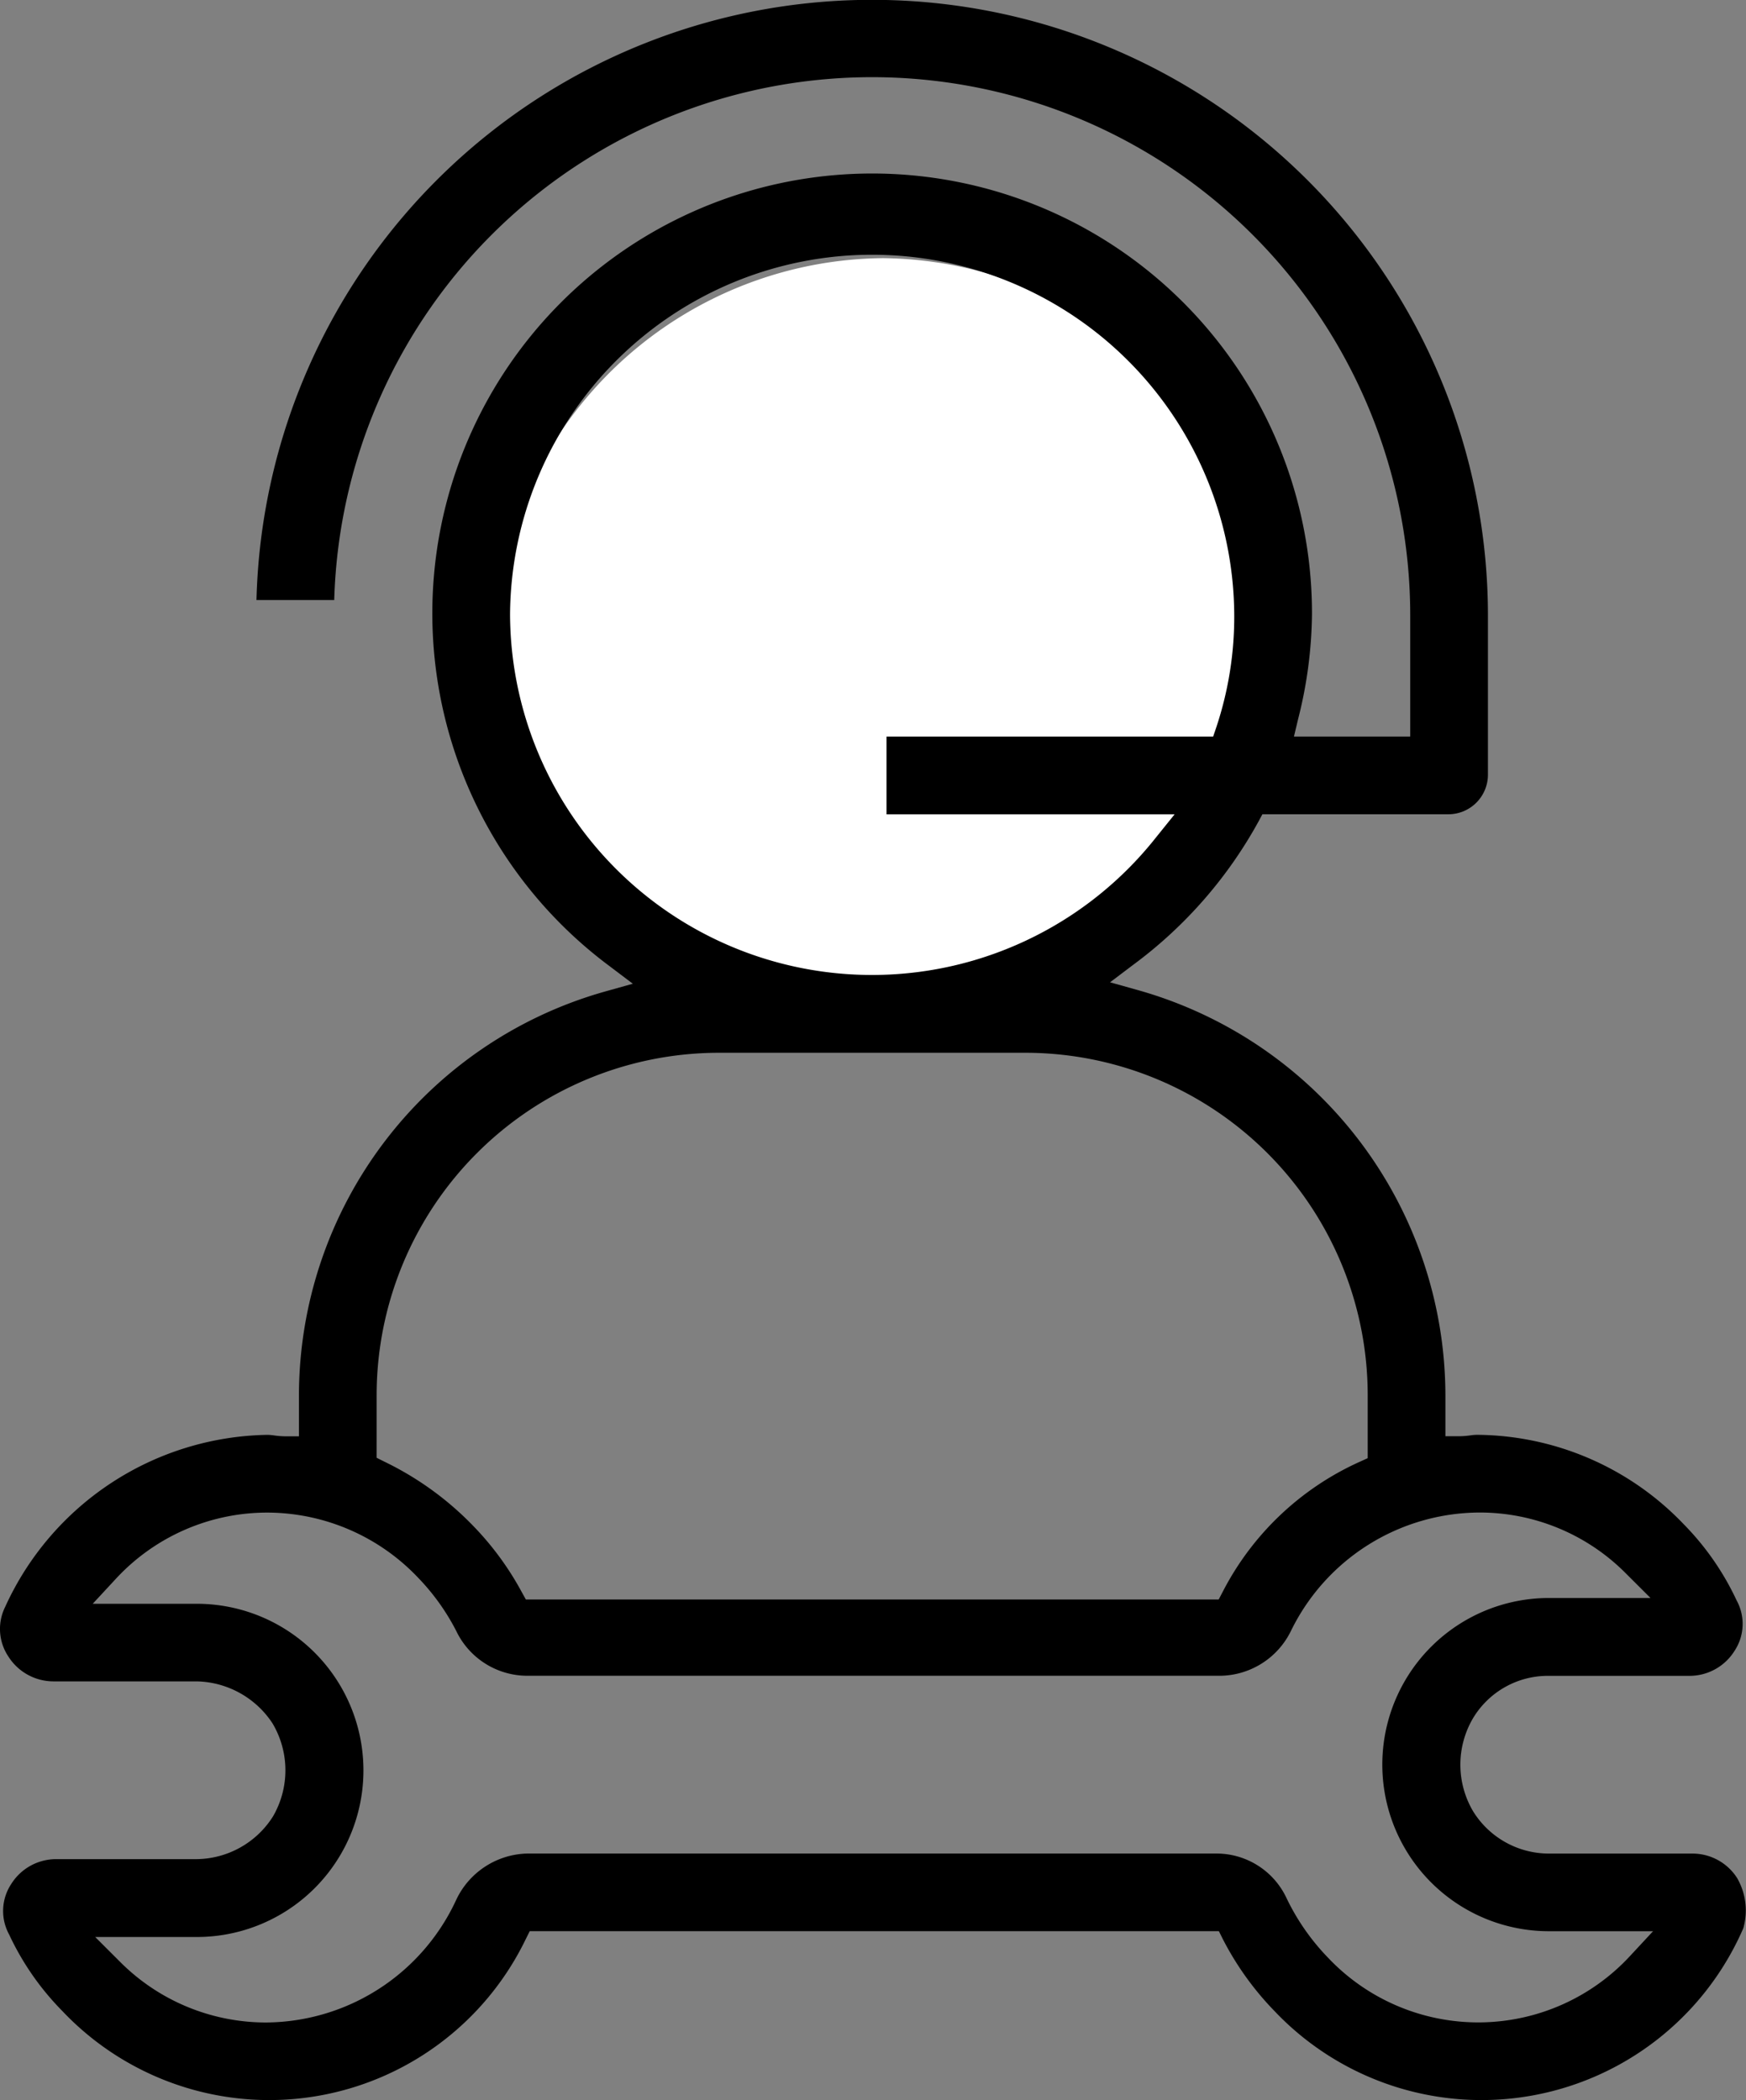<svg xmlns="http://www.w3.org/2000/svg" xmlns:xlink="http://www.w3.org/1999/xlink" width="105" height="126.306" viewBox="0 0 105 126.306">
  <rect x="0" y="0" width="105" height="126.306" fill="#808080" stroke="none"/>
  <defs>
    <clipPath id="clip-path">
      <rect id="Rectangle_305" data-name="Rectangle 305" width="105" height="126.306" fill="none"/>
    </clipPath>
  </defs>
  <g id="Group_1981" data-name="Group 1981" clip-path="url(#clip-path)">
    <g id="Group_2029" data-name="Group 2029">
      <path id="Path_20991" data-name="Path 20991" d="M49.184,13.485A23.623,23.623,0,0,1,72.559,37.349,23.623,23.623,0,0,1,49.184,61.212,23.623,23.623,0,0,1,25.81,37.349,23.623,23.623,0,0,1,49.184,13.485" transform="translate(3.902 2.039)" fill="#fff"/>
      <path id="Path_20992" data-name="Path 20992" d="M104.455,112.928a3.184,3.184,0,0,0-2.672-1.454H93.163a5.363,5.363,0,0,1-4.572-2.539,5.512,5.512,0,0,1-.013-5.591,5.247,5.247,0,0,1,4.585-2.558h8.45A3.19,3.19,0,0,0,104.3,99.3a2.944,2.944,0,0,0,.135-3.053,16.4,16.4,0,0,0-3.177-4.576,17.339,17.339,0,0,0-12.449-5.381,2.961,2.961,0,0,0-.361.03,5.389,5.389,0,0,1-.662.055h-.863V83.894A25.361,25.361,0,0,0,68.434,59.546l-1.678-.47,1.389-1.05a26.642,26.642,0,0,0,7.527-8.6l.245-.455H87.1a2.383,2.383,0,0,0,2.381-2.382V36.949a37.035,37.035,0,0,0-74.058-.863H20.1a32.36,32.36,0,0,1,64.707.863V44.3H77.814l.254-1.066a26.458,26.458,0,0,0,.831-6.285A26.45,26.45,0,1,0,36.667,58.111l1.389,1.051-1.678.47a25.26,25.26,0,0,0-18.4,24.262v2.485h-.863a5.1,5.1,0,0,1-.62-.051,3.265,3.265,0,0,0-.4-.036A17.637,17.637,0,0,0,.313,96.634,2.979,2.979,0,0,0,.5,99.618a3.214,3.214,0,0,0,2.705,1.5h8.62a5.587,5.587,0,0,1,4.56,2.52,5.524,5.524,0,0,1,.026,5.611,5.5,5.5,0,0,1-4.586,2.56H3.373a3.185,3.185,0,0,0-2.688,1.48,2.944,2.944,0,0,0-.135,3.054,16.41,16.41,0,0,0,3.176,4.576l0,0a17.133,17.133,0,0,0,27.892-4.3l.239-.478H73.3l.238.478a18.013,18.013,0,0,0,3.1,4.319,17.158,17.158,0,0,0,28.2-4.973,3.9,3.9,0,0,0-.386-3.044M30.673,36.949a21.776,21.776,0,0,1,43.551,0,21.016,21.016,0,0,1-1.068,6.758l-.2.592H53.312v4.675H70.638l-1.128,1.4A21.767,21.767,0,0,1,30.673,36.949M22.65,83.894A20.6,20.6,0,0,1,43.232,63.314H61.668A20.6,20.6,0,0,1,82.25,83.894v3.8l-.508.231a17.211,17.211,0,0,0-8.212,7.807l-.242.463H31.625l-.246-.443A17.9,17.9,0,0,0,28.45,91.76a18.741,18.741,0,0,0-5.324-3.851l-.477-.239Zm75.413,33.7a12.432,12.432,0,0,1-18.239.1,13.565,13.565,0,0,1-2.455-3.541,4.65,4.65,0,0,0-4.179-2.681H31.708a4.846,4.846,0,0,0-4.27,2.779A12.682,12.682,0,0,1,16,121.632,12.38,12.38,0,0,1,7.2,117.964l-1.475-1.473h6.011a10.02,10.02,0,1,0,0-20.039H5.575L6.921,95a12.4,12.4,0,0,1,9.169-4.033A12.533,12.533,0,0,1,25.16,94.9a13.4,13.4,0,0,1,2.274,3.18,4.742,4.742,0,0,0,4.19,2.7H73.447a4.8,4.8,0,0,0,4.186-2.694,12.674,12.674,0,0,1,11.349-7.123,12.377,12.377,0,0,1,8.8,3.668l1.476,1.473H93.249a10.02,10.02,0,1,0,0,20.039h6.162Z" transform="translate(0 0)"/>
    </g>
  </g>
</svg>
